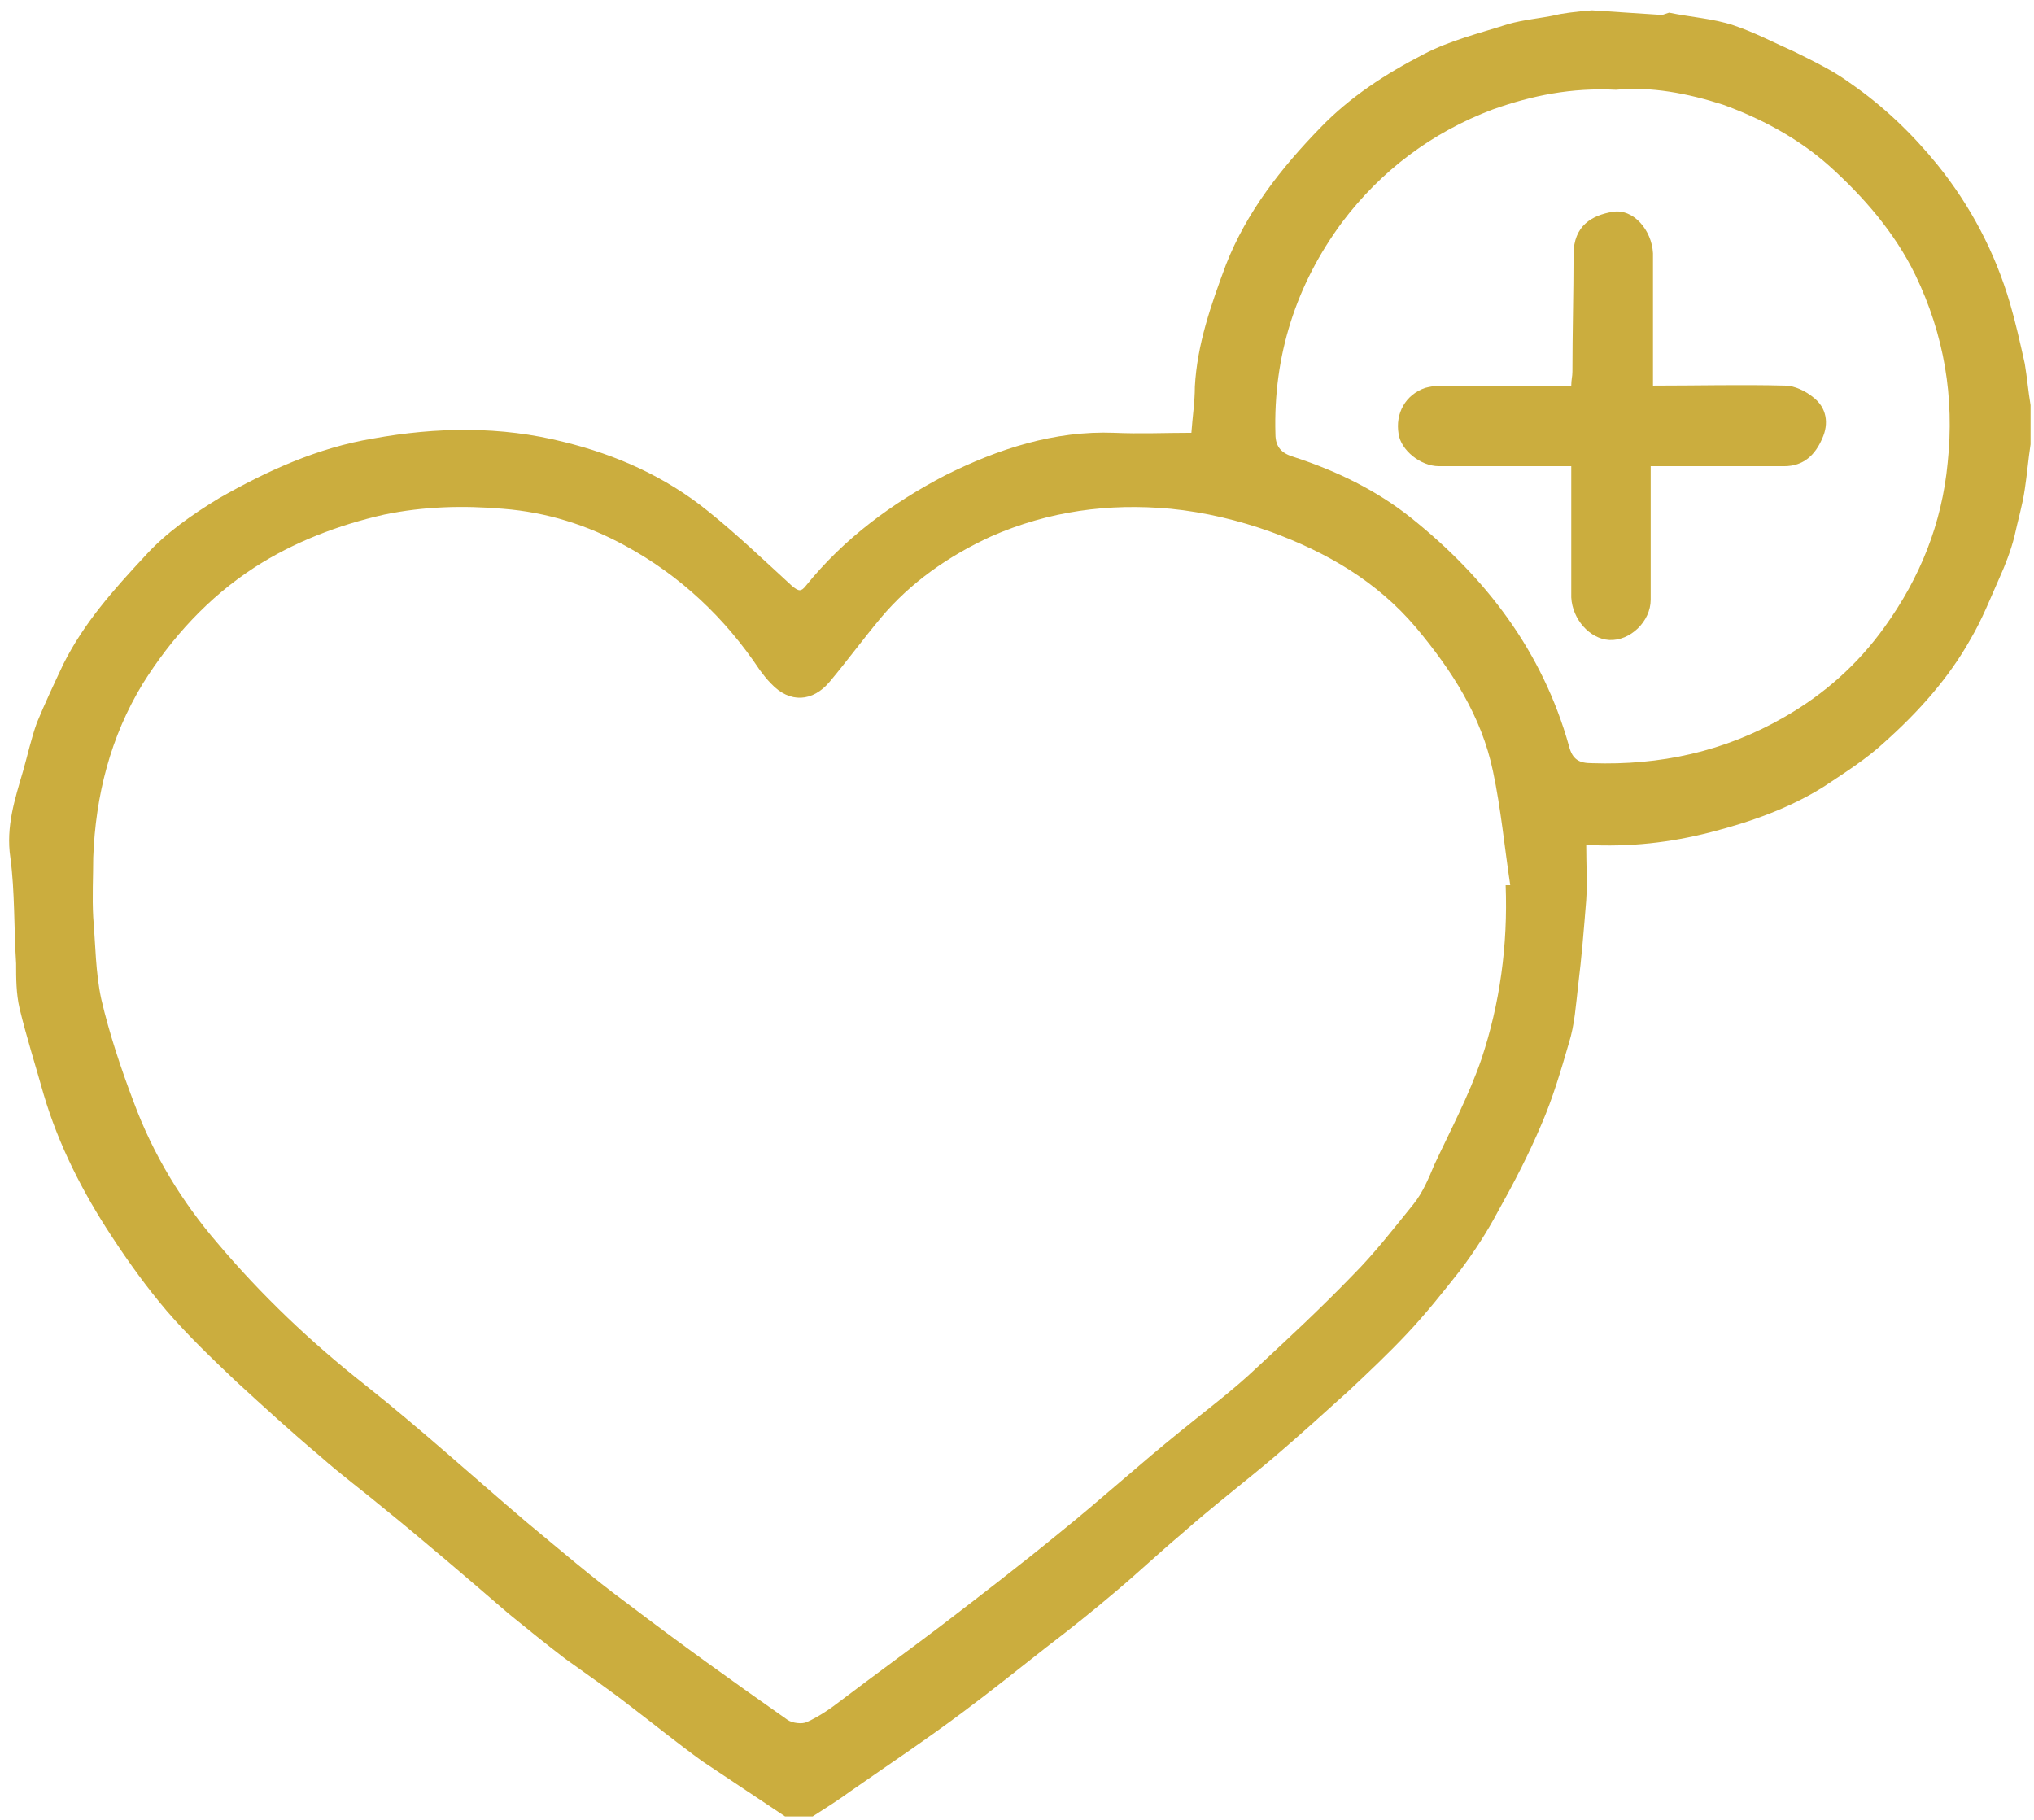 <?xml version="1.0" encoding="utf-8"?>
<!-- Generator: Adobe Illustrator 23.0.0, SVG Export Plug-In . SVG Version: 6.00 Build 0)  -->
<svg version="1.1" id="Layer_1" xmlns="http://www.w3.org/2000/svg" xmlns:xlink="http://www.w3.org/1999/xlink" x="0px" y="0px"
	 viewBox="0 0 176.7 158.1" style="enable-background:new 0 0 176.7 158.1;" xml:space="preserve">
<style type="text/css">
	.st0{fill:#CBAD3E;}
</style>
<path class="st0" d="M145,1.1c1.9,0.4,3.8,0.5,5.6,1.1c1.8,0.6,3.5,1.5,5.3,2.3c1.6,0.8,3.3,1.6,4.8,2.7c2.9,2,5.4,4.4,7.6,7.1
	c2.9,3.6,5,7.6,6.3,12c0.5,1.7,0.9,3.5,1.3,5.3c0.2,1.2,0.3,2.4,0.5,3.6c0,1.1,0,2.2,0,3.4c-0.2,1.3-0.3,2.6-0.5,3.9
	c-0.2,1.4-0.6,2.7-0.9,4.1c-0.3,1.2-0.8,2.5-1.3,3.6c-0.8,1.8-1.5,3.6-2.5,5.3c-1.9,3.4-4.5,6.3-7.4,8.9c-1.6,1.5-3.5,2.7-5.3,3.9
	c-3,1.9-6.4,3.1-9.9,4c-3.5,0.9-7,1.3-10.8,1.1c0,1.7,0.1,3.3,0,4.8c-0.2,2.5-0.4,5-0.7,7.4c-0.2,1.7-0.3,3.4-0.8,5
	c-0.7,2.4-1.4,4.8-2.4,7.1c-1.1,2.6-2.4,5.1-3.8,7.6c-0.9,1.7-2,3.4-3.2,5c-1.5,1.9-3,3.8-4.7,5.6c-1.6,1.7-3.3,3.3-5,4.9
	c-2.1,1.9-4.2,3.8-6.3,5.6c-2.7,2.3-5.6,4.5-8.3,6.9c-1.9,1.6-3.7,3.3-5.6,4.9c-2,1.7-4,3.3-6.1,4.9c-2.4,1.9-4.8,3.8-7.2,5.6
	c-3.2,2.4-6.5,4.6-9.8,6.9c-1.1,0.8-2.2,1.5-3.3,2.2c-0.8,0-1.6,0-2.4,0c-2.4-1.6-4.8-3.2-7.2-4.8c-2.2-1.6-4.3-3.3-6.4-4.9
	c-1.8-1.4-3.7-2.7-5.5-4c-1.7-1.3-3.3-2.6-4.9-3.9c-3.6-3.1-7.2-6.2-10.9-9.2c-1.8-1.5-3.7-2.9-5.5-4.5c-2.5-2.1-4.9-4.3-7.3-6.5
	c-2.1-2-4.1-3.9-6-6.1c-1.7-2-3.3-4.2-4.8-6.5c-2.5-3.8-4.6-7.9-5.9-12.3c-0.7-2.5-1.5-5-2.1-7.5c-0.3-1.3-0.3-2.6-0.3-3.9
	c-0.2-3.1-0.1-6.2-0.5-9.2c-0.4-2.7,0.4-5.1,1.1-7.5c0.4-1.4,0.7-2.8,1.2-4.2c0.7-1.7,1.5-3.4,2.3-5.1c1.8-3.6,4.4-6.5,7.1-9.4
	c1.8-2,4.1-3.6,6.4-5c4.2-2.4,8.6-4.4,13.4-5.2c5.5-1,11.1-1.1,16.6,0.3c4.5,1.1,8.8,3,12.5,6c2.5,2,4.9,4.3,7.3,6.5
	c0.6,0.5,0.8,0.5,1.2,0c3.3-4.1,7.5-7.2,12.1-9.6c4.6-2.3,9.5-3.9,14.7-3.7c2.2,0.1,4.5,0,6.7,0c0.1-1.4,0.3-2.7,0.3-4
	c0.2-3.7,1.4-7.1,2.7-10.6c1.8-4.6,4.8-8.4,8.2-11.9c2.6-2.7,5.7-4.7,9-6.4c2.3-1.2,4.8-1.8,7.3-2.6c1.4-0.4,2.8-0.5,4.2-0.8
	c0.3-0.1,1.7-0.3,3.1-0.4l6.1,0.4 M130.8,76.9c0.1,0,0.2,0,0.4,0c-0.5-3.3-0.8-6.6-1.5-9.9c-1-4.8-3.6-8.8-6.7-12.5
	c-3.4-4-7.7-6.5-12.6-8.3c-2.8-1-5.7-1.7-8.7-2c-5.4-0.5-10.6,0.2-15.6,2.4c-3.7,1.7-7,4-9.6,7.1c-1.5,1.8-2.9,3.7-4.4,5.5
	c-1.5,1.8-3.5,1.9-5.1,0.2c-0.4-0.4-0.7-0.8-1-1.2c-3-4.5-6.9-8.2-11.7-10.8c-3.3-1.8-6.8-2.9-10.6-3.2c-3.5-0.3-6.9-0.2-10.3,0.5
	c-4,0.9-7.9,2.4-11.3,4.6c-4,2.6-7.2,6.1-9.7,10.1c-2.8,4.6-4.1,9.7-4.3,15.1c0,1.7-0.1,3.4,0,5.2c0.2,2.4,0.2,4.8,0.7,7.1
	c0.7,3,1.7,6,2.8,8.9c1.7,4.6,4.2,8.7,7.3,12.3c3.8,4.5,8.1,8.6,12.8,12.3c4.8,3.8,9.3,7.9,14,11.9c2.9,2.4,5.8,4.9,8.8,7.1
	c4.6,3.5,9.2,6.8,13.9,10.1c0.4,0.3,1.3,0.4,1.7,0.2c1.1-0.5,2.1-1.2,3-1.9c2.9-2.2,5.8-4.3,8.7-6.5c3.4-2.6,6.9-5.3,10.2-8
	c3.6-2.9,7-6,10.6-8.9c2.2-1.8,4.5-3.5,6.6-5.5c2.8-2.6,5.6-5.2,8.3-8c1.9-1.9,3.6-4.1,5.3-6.2c0.8-1,1.3-2.2,1.8-3.4
	c1.4-3,3-6,4.1-9.2C130.3,87.2,131,82.1,130.8,76.9z M140.4,7.8c-3.9-0.2-7.3,0.5-10.7,1.7c-5.3,2-9.7,5.3-13.1,9.8
	c-4,5.4-6,11.6-5.8,18.4c0,1.2,0.6,1.7,1.6,2c3.7,1.2,7.2,2.9,10.2,5.3c6.5,5.2,11.4,11.6,13.7,19.8c0.3,1.2,0.9,1.5,2,1.5
	c5.9,0.2,11.5-1,16.7-4c3.5-2,6.4-4.6,8.7-7.8c3.1-4.3,5-9,5.5-14.3c0.6-5.7-0.3-11.1-2.8-16.3c-1.8-3.7-4.5-6.8-7.5-9.5
	c-2.7-2.4-5.9-4.1-9.2-5.3C146.6,8.1,143.4,7.5,140.4,7.8z"/>
<path class="st0" d="M143.4,40.5c0,4,0,7.8,0,11.6c0,1.9-1.8,3.6-3.6,3.5c-1.7-0.1-3.2-1.8-3.3-3.7c0-3.3,0-6.6,0-9.8
	c0-0.5,0-0.9,0-1.6c-1,0-1.8,0-2.6,0c-3,0-5.9,0-8.9,0c-1.6,0-3.3-1.4-3.5-2.8c-0.3-1.8,0.6-3.4,2.3-4c0.4-0.1,0.9-0.2,1.3-0.2
	c3.8,0,7.5,0,11.4,0c0-0.5,0.1-0.8,0.1-1.2c0-3.4,0.1-6.8,0.1-10.2c0-2.5,1.6-3.4,3.4-3.7c1.8-0.3,3.4,1.6,3.5,3.6
	c0,3.4,0,6.7,0,10.1c0,0.4,0,0.9,0,1.4c4,0,7.7-0.1,11.5,0c0.8,0,1.8,0.5,2.4,1c1.2,0.9,1.4,2.3,0.8,3.6c-0.6,1.4-1.6,2.4-3.3,2.4
	c-3.3,0-6.6,0-9.8,0C144.7,40.5,144.2,40.5,143.4,40.5z"/>
</svg>
